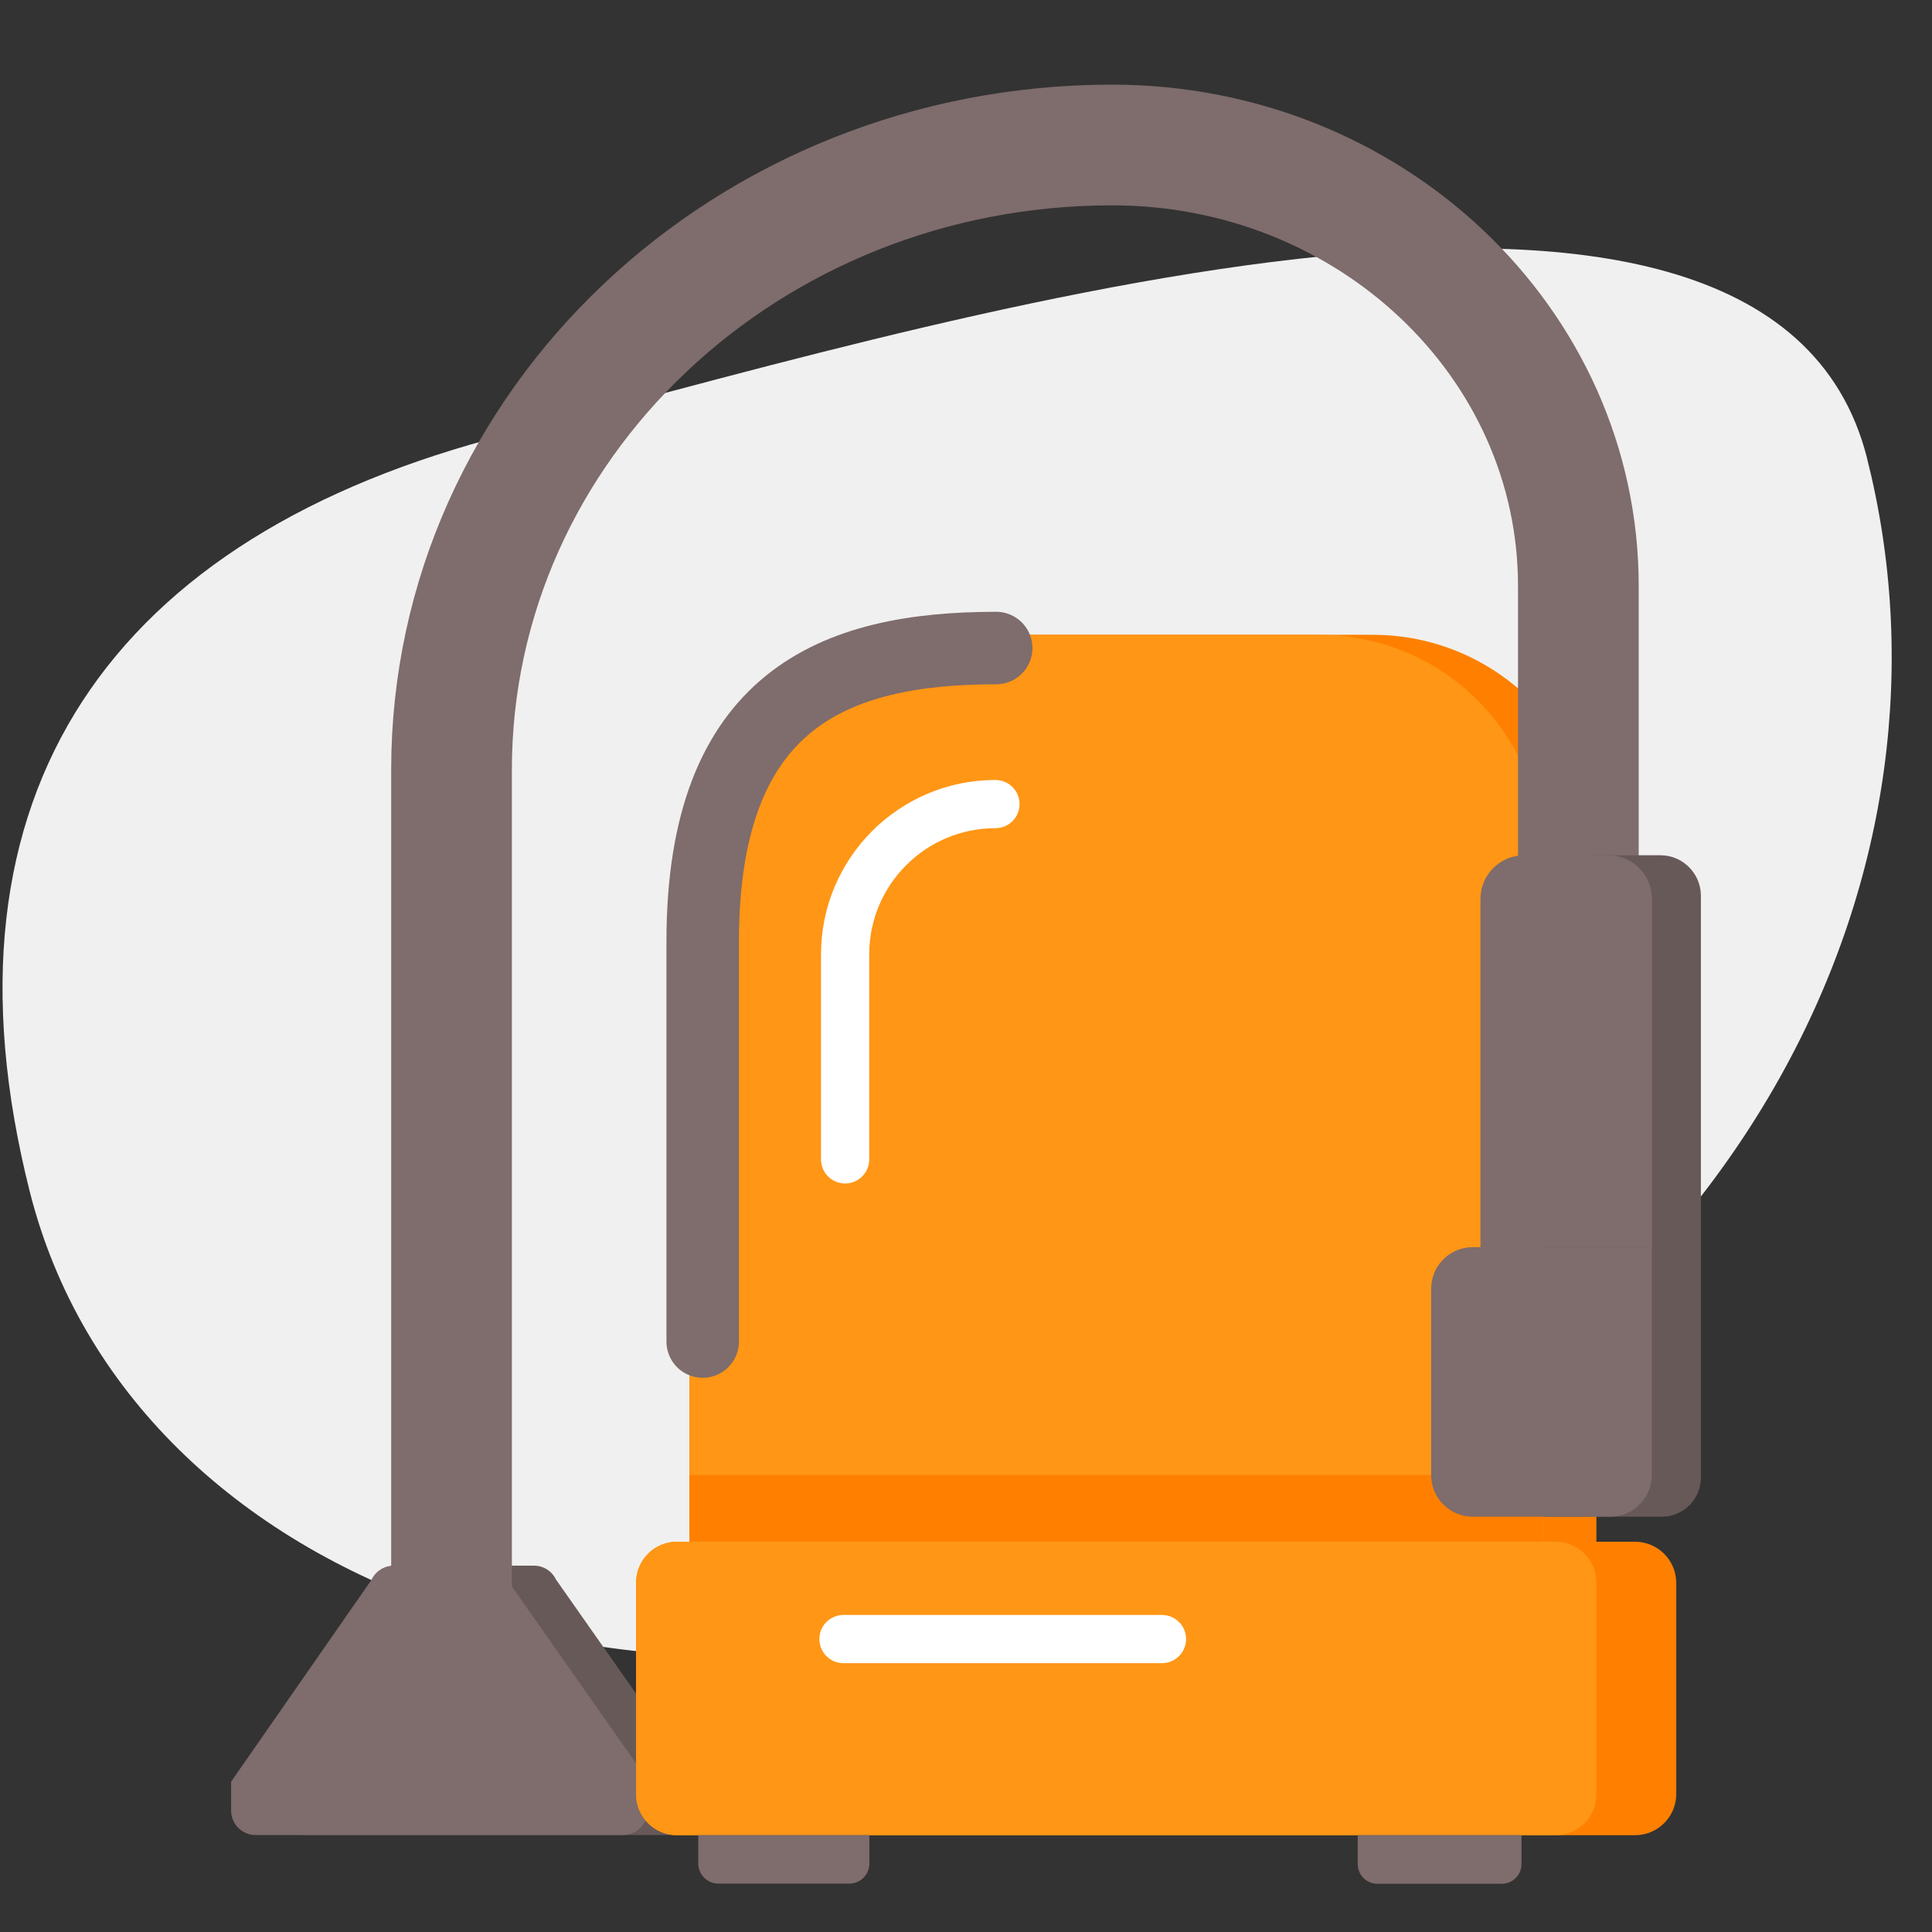 <svg width="105" height="105" viewBox="0 0 105 105" fill="none" xmlns="http://www.w3.org/2000/svg">
<rect x="0" y="0" width="105" height="105" fill="#333333" stroke="none"/>
<g clip-path="url(#clip0_1283_1488)">
<path d="M101.47 24.91C106.96 46.61 95.77 72.74 64.31 85.31C35.59 96.79 7.11 86.47 1.62 64.77C-3.86 43.07 6.08 29.09 27.56 23.62C49.05 18.15 95.98 3.2 101.47 24.9V24.91Z" fill="#F0F0F0"/>
<path d="M24.06 85.09H29.02C29.54 85.09 30 85.39 30.22 85.85L37.85 96.72V98.4C37.85 99.14 37.25 99.73 36.52 99.73H16.56C15.82 99.73 15.23 99.13 15.23 98.4V96.83L22.86 85.86C23.08 85.39 23.55 85.09 24.07 85.09H24.06Z" fill="#685959"/>
<path d="M21.4 85.09H26.36C26.88 85.09 27.34 85.39 27.56 85.85L35.19 96.72V98.4C35.19 99.14 34.59 99.73 33.86 99.73H13.89C13.15 99.73 12.56 99.13 12.56 98.4V96.83L20.19 85.86C20.41 85.39 20.88 85.09 21.4 85.09Z" fill="#7F6C6C"/>
<path d="M88.86 83.79H36.81C35.573 83.79 34.57 84.793 34.57 86.03V97.5C34.57 98.737 35.573 99.74 36.81 99.74H88.86C90.097 99.74 91.1 98.737 91.1 97.5V86.03C91.1 84.793 90.097 83.79 88.86 83.79Z" fill="#FF8000"/>
<path d="M84.55 83.79H36.78C35.559 83.79 34.57 84.779 34.57 86V97.53C34.57 98.751 35.559 99.74 36.78 99.74H84.55C85.771 99.74 86.76 98.751 86.76 97.53V86C86.76 84.779 85.771 83.79 84.55 83.79Z" fill="#FF9615"/>
<path d="M49.62 34.5H74.61C81.32 34.5 86.76 39.94 86.76 46.65V83.79H37.47V46.65C37.47 39.94 42.91 34.5 49.62 34.5Z" fill="#FF8000"/>
<path d="M49.62 34.5H71.71C78.42 34.5 83.86 39.94 83.86 46.65V83.79H37.47V46.65C37.47 39.94 42.91 34.5 49.62 34.5Z" fill="#FF9615"/>
<path d="M54.14 35.22C45.33 35.22 38.19 38.01 38.19 51.17V72.91" stroke="#7F6C6C" stroke-width="3.94" stroke-miterlimit="10" stroke-linecap="round"/>
<path d="M85.78 51.14V31.84C85.78 18.61 74.44 7.88 60.44 7.88C40.61 7.88 24.54 23.08 24.54 41.83V87.09" stroke="#7F6C6C" stroke-width="6.56" stroke-miterlimit="10" stroke-linecap="round"/>
<path d="M54.1 43.7C49.59 43.7 45.93 47.36 45.93 51.87V63.01" stroke="white" stroke-width="2.62" stroke-miterlimit="10" stroke-linecap="round"/>
<path d="M86.65 46.48H90.24C91.45 46.48 92.44 47.47 92.44 48.68V73.1H84.45V48.68C84.45 47.47 85.44 46.48 86.65 46.48Z" fill="#685959"/>
<path d="M82.83 46.48H87.4C88.71 46.48 89.78 47.54 89.78 48.86V73.11H80.46V48.86C80.46 47.55 81.52 46.48 82.84 46.48H82.83Z" fill="#7F6C6C"/>
<path d="M83.92 67.78H92.44V80.3C92.44 81.47 91.49 82.43 90.31 82.43H83.92C82.75 82.43 81.79 81.48 81.79 80.3V69.91C81.79 68.74 82.74 67.78 83.92 67.78Z" fill="#685959"/>
<path d="M83.86 80.16H37.47V83.78H83.86V80.16Z" fill="#FF8000"/>
<path d="M80.05 67.78H89.77V80.17C89.77 81.42 88.76 82.43 87.51 82.43H80.04C78.79 82.43 77.78 81.42 77.78 80.17V70.04C77.78 68.79 78.79 67.78 80.04 67.78H80.05Z" fill="#7F6C6C"/>
<path d="M45.84 89.08H63.15" stroke="white" stroke-width="2.62" stroke-miterlimit="10" stroke-linecap="round"/>
<path d="M37.95 99.73H47.25V101.28C47.25 101.88 46.76 102.37 46.16 102.37H39.04C38.44 102.37 37.95 101.88 37.95 101.28V99.73Z" fill="#7F6C6C"/>
<path d="M73.8 99.73H82.69V101.31C82.69 101.9 82.21 102.38 81.62 102.38H74.86C74.27 102.38 73.79 101.9 73.79 101.31V99.73H73.8Z" fill="#7F6C6C"/>
</g>
<defs>
<clipPath id="clip0_1283_1488">
<rect width="105" height="105" fill="white"/>
</clipPath>
</defs>
</svg>
